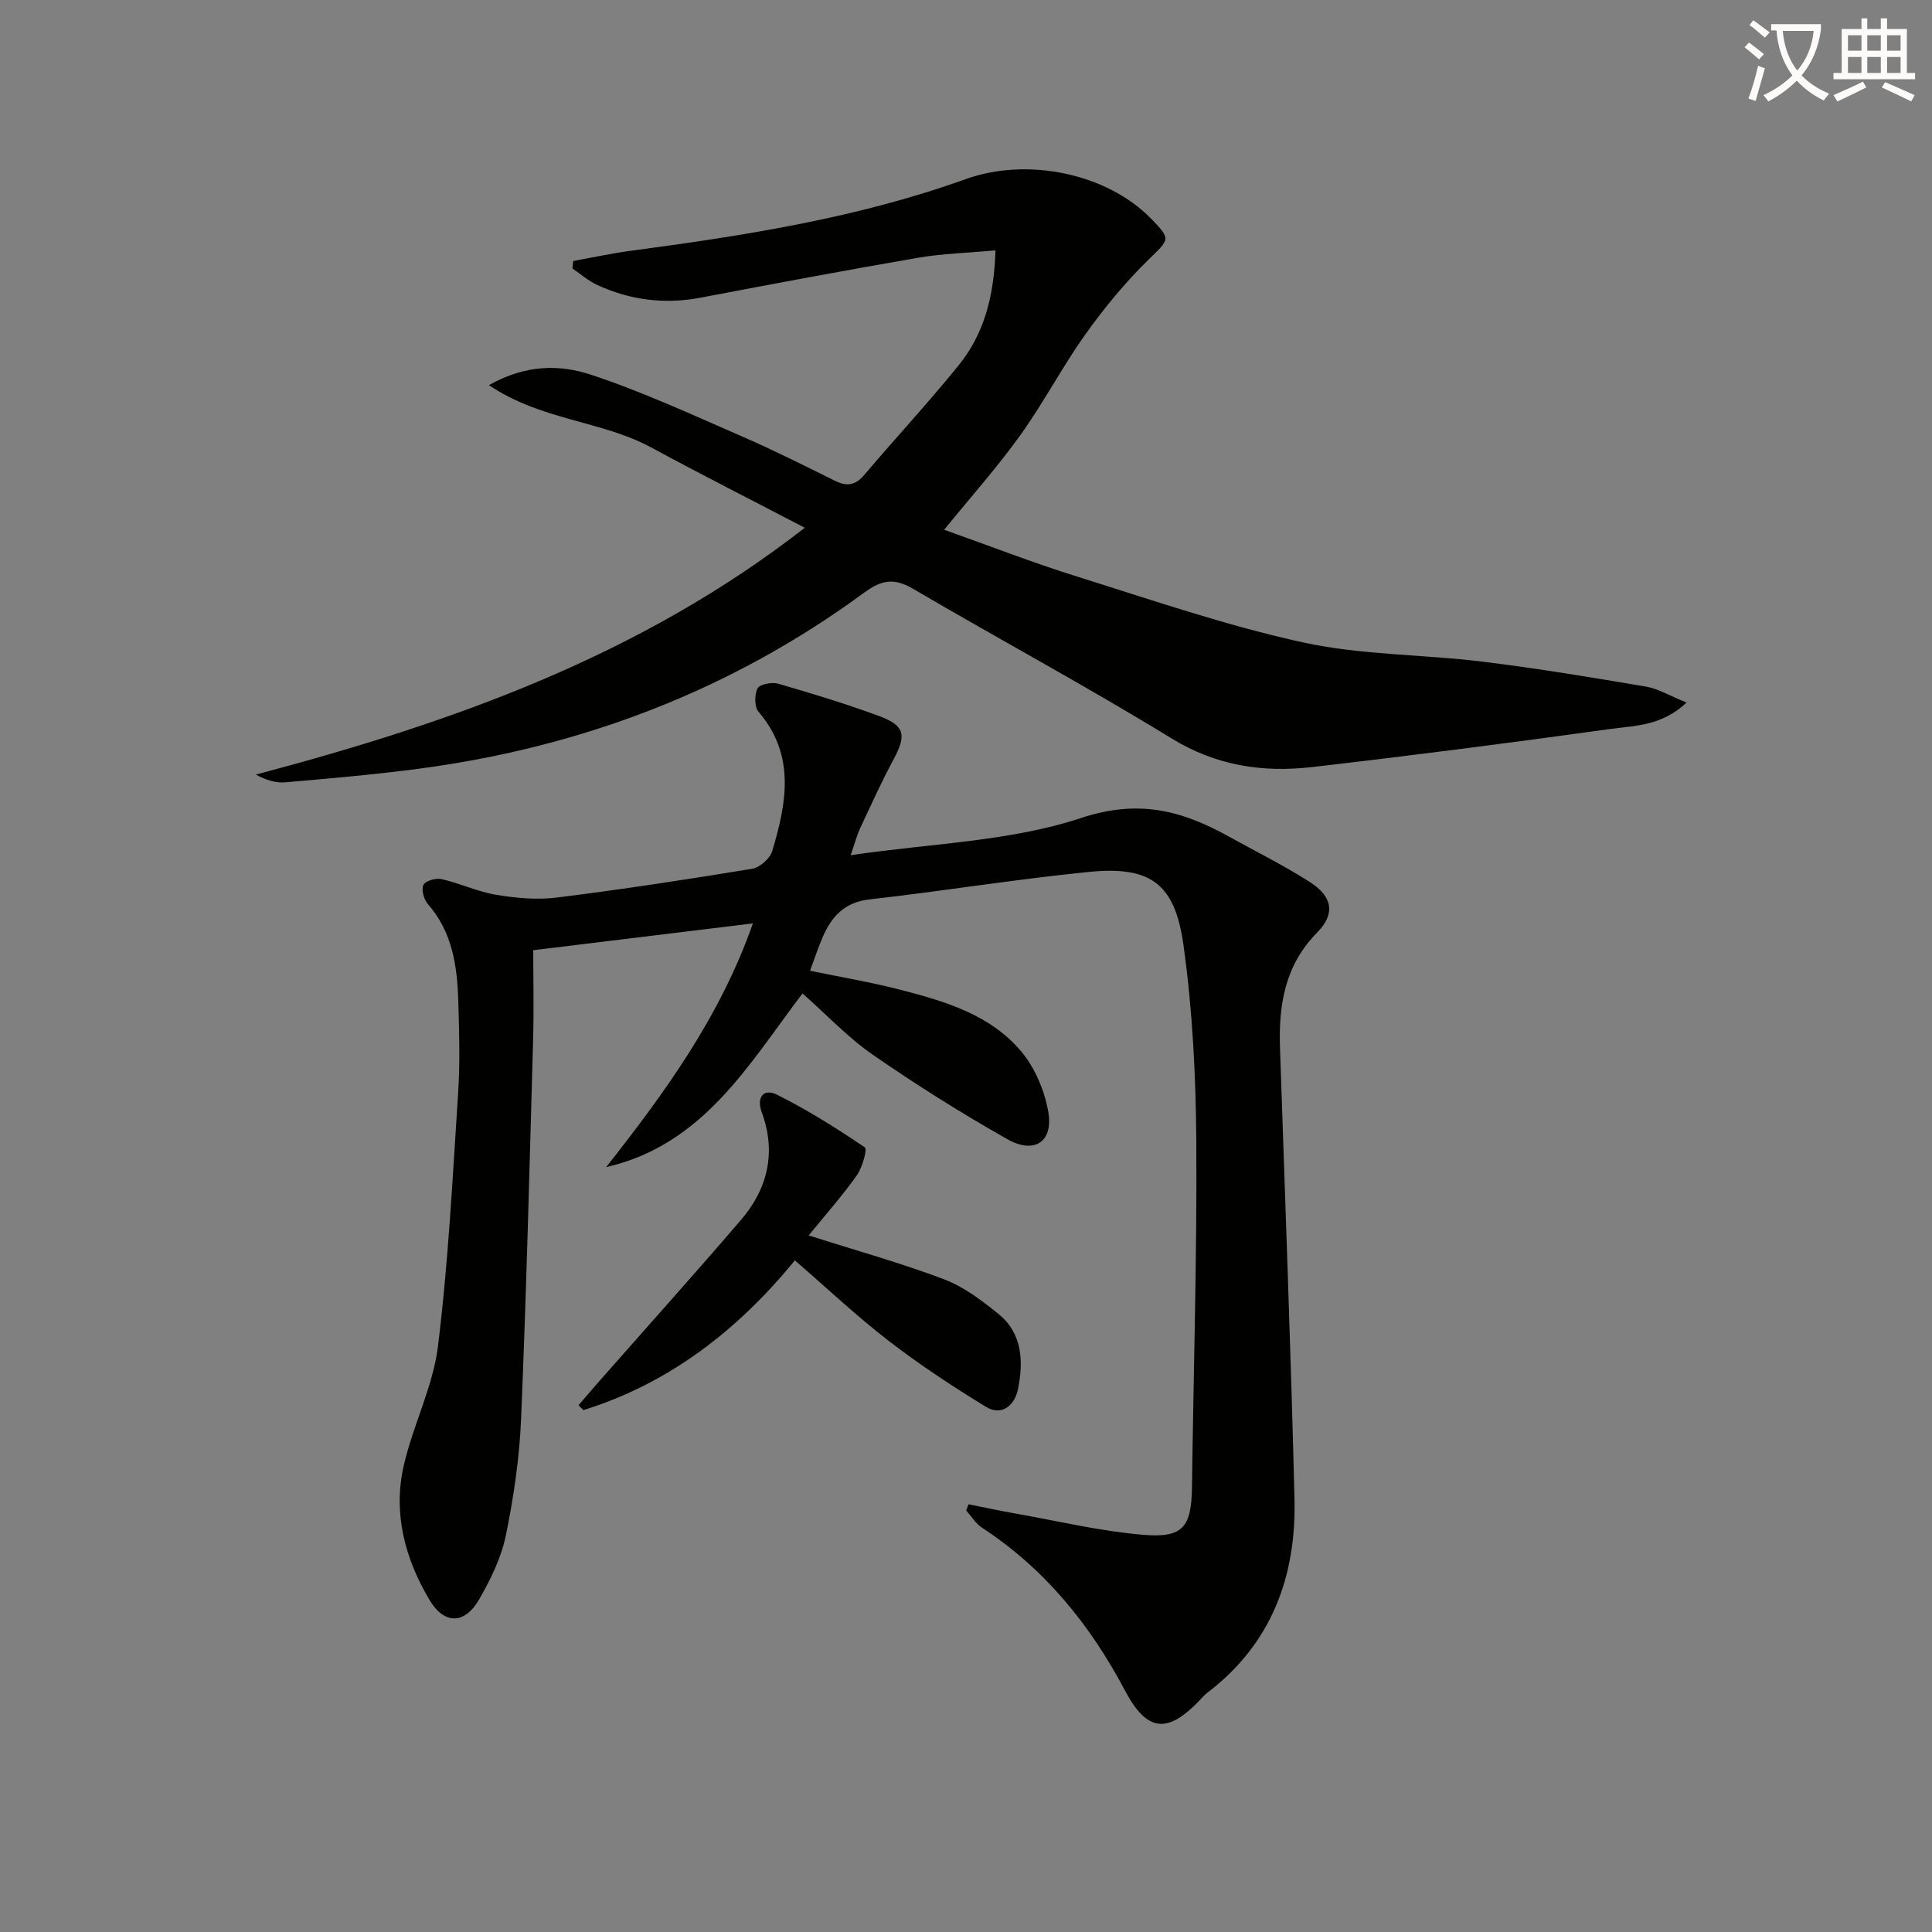 <svg enable-background="new 0 0 400 400" viewBox="0 0 400 400" xmlns="http://www.w3.org/2000/svg"><rect x="0" y="0" width="400" height="400" fill="#808080" stroke="none"/><path d="m362.1 8.8c1.1.8 2.1 1.6 3.1 2.4l-1 1.1c-1.3-1.1-2.3-2-3-2.5zm1.9 4.8c.5.2.9.4 1.4.5-.6 2.3-1.3 4.5-1.9 6.8l-1.5-.5c.8-2.1 1.4-4.3 2-6.8zm-1-9.4c1.3.9 2.4 1.8 3.4 2.5l-1 1.1c-1.4-1.2-2.4-2.1-3.2-2.6zm3.7 2.2v-1.4h10.3v1.2c-.5 3.6-1.8 6.8-4 9.4 1.5 1.6 3.4 2.8 5.7 3.8-.3.4-.7.8-1.1 1.4-2.3-1.1-4.1-2.5-5.6-4.1-1.6 1.6-3.6 3.1-5.9 4.3-.3-.5-.7-.9-1-1.3 2.4-1.1 4.4-2.5 6-4.1-1.9-2.5-3-5.6-3.3-9.3h-1.1zm8.8 0h-6.4c.3 3.3 1.3 6 3 8.2 2-2.3 3.1-5.1 3.4-8.2z" fill="#fcfbfa"/><path d="m385.3 3.8h1.3v2.2h2.8v-2.2h1.3v2.2h4.1v9.1h1.7v1.3h-16.9v-1.3h1.7v-9.1h4.1v-2.2zm.4 13.1.7 1.2c-1.8.9-3.8 1.9-6 2.9-.2-.4-.5-.8-.8-1.3 2.3-1 4.3-1.9 6.1-2.8zm-3.1-6.4h2.8v-3.2h-2.8zm0 4.6h2.8v-3.3h-2.8zm4-4.6h2.8v-3.2h-2.8zm0 4.6h2.8v-3.3h-2.8zm3.7 1.9c2.1.9 4.1 1.8 6.1 2.7l-.7 1.3c-2.2-1.1-4.2-2-6.1-2.9zm3.2-9.7h-2.8v3.2h2.8zm-2.8 7.8h2.8v-3.3h-2.8z" fill="#fcfbfa"/><g fill="#010100"><path d="m176.12 177.06c16.73-2.47 32.94-2.82 47.66-7.69 11.96-3.96 20.9-1.57 30.57 3.79 5.65 3.14 11.48 6.01 16.91 9.5 4.66 3 5.23 6.56 1.45 10.4-6.7 6.79-8 14.99-7.7 23.9 1.05 31.09 2.23 62.19 3 93.29.4 16.1-4.73 30.08-18.04 40.21-.53.4-.98.91-1.43 1.39-6.77 7.18-11.03 6.83-15.61-1.81-7.22-13.65-16.62-25.25-29.65-33.77-1.29-.85-2.17-2.34-3.24-3.53.16-.43.32-.87.47-1.3 3.23.64 6.44 1.34 9.68 1.91 8.8 1.56 17.56 3.66 26.43 4.41 8.38.72 10.06-1.6 10.17-10.01.31-23.81 1.05-47.62.89-71.42-.09-13.6-.78-27.3-2.67-40.75-1.79-12.76-6.92-16.31-19.54-15.06-15.18 1.51-30.27 3.98-45.44 5.69-5.19.59-7.85 3.53-9.7 7.8-.93 2.13-1.64 4.34-2.62 6.97 6.42 1.33 12.73 2.39 18.9 3.99 9.23 2.39 18.54 5.18 24.88 12.79 2.8 3.36 4.75 8 5.53 12.34 1.13 6.25-2.81 8.95-8.45 5.76-9.53-5.38-18.83-11.24-27.84-17.47-5.16-3.57-9.54-8.25-14.58-12.71-11.09 14.58-20.46 31.33-40.65 35.96 12.2-15.48 23.63-31.22 30.38-50.46-15.53 1.9-30.75 3.75-45.48 5.55 0 5.48.16 12.06-.03 18.64-.73 26.12-1.39 52.24-2.48 78.34-.34 8.1-1.53 16.23-3.16 24.18-.94 4.6-3.14 9.08-5.5 13.2-3.01 5.27-7.26 5.3-10.32.14-5.07-8.54-7.57-17.91-5.33-27.75 1.9-8.36 6.05-16.32 7.09-24.72 2.16-17.44 3.04-35.05 4.19-52.61.41-6.31.21-12.66.02-18.99-.22-7.22-1.24-14.23-6.31-20.01-.82-.94-1.39-2.99-.9-3.94.44-.86 2.59-1.47 3.76-1.2 3.84.88 7.5 2.63 11.36 3.26 4.12.68 8.45 1.07 12.57.55 13.5-1.69 26.95-3.74 40.37-5.95 1.59-.26 3.7-2.14 4.16-3.69 2.96-9.9 4.86-19.79-2.83-28.8-.88-1.03-.88-3.58-.21-4.87.44-.86 2.97-1.33 4.26-.96 7.01 2.03 14 4.16 20.85 6.68 5.42 1.99 5.75 3.98 3.03 9.01-2.52 4.68-4.7 9.54-6.96 14.35-.61 1.35-.98 2.79-1.91 5.47z"/><path d="m349.19 145.46c-5.19 4.88-10.74 4.77-15.75 5.46-20.56 2.86-41.14 5.51-61.76 7.89-10.24 1.18-19.88-.26-29.14-5.94-17.56-10.77-35.73-20.54-53.51-30.97-3.91-2.29-6.51-1.85-10.1.79-27.48 20.19-58.37 31.97-92.09 36.45-9.21 1.22-18.48 2.02-27.74 2.83-1.95.17-3.97-.42-6.13-1.6 40.6-10.75 79.57-24.54 113.65-51.1-11.04-5.76-21.54-11.08-31.9-16.68-10.19-5.5-22.61-5.52-33.5-12.85 7.78-4.38 14.81-4.24 21.1-2.17 10.67 3.52 20.94 8.28 31.27 12.77 6.55 2.84 12.94 6.07 19.35 9.23 2.44 1.2 4.19.9 6.01-1.26 6.45-7.61 13.26-14.93 19.53-22.68 5.28-6.52 7.34-14.33 7.62-23.79-5.7.52-10.94.65-16.05 1.53-15.03 2.59-30.02 5.41-45 8.26-7.45 1.42-14.56.51-21.38-2.62-1.85-.85-3.44-2.26-5.15-3.42.05-.52.1-1.03.15-1.55 3.93-.71 7.84-1.57 11.8-2.1 23.55-3.14 47.01-6.78 69.48-14.86 12.66-4.55 29.17-1.26 38.41 8.23 4.17 4.29 3.76 4.19-.53 8.4-4.81 4.71-9.17 9.98-13.08 15.47-4.82 6.75-8.67 14.19-13.51 20.93-4.73 6.59-10.16 12.68-15.76 19.57 9.22 3.27 18.25 6.79 27.48 9.68 15.51 4.85 30.96 10.18 46.8 13.64 12.09 2.64 24.77 2.47 37.13 3.98 11.35 1.39 22.65 3.27 33.93 5.18 2.5.43 4.84 1.88 8.37 3.3z"/><path d="m167.43 255.78c10.11 3.22 19.24 5.75 28.06 9.1 4.08 1.55 7.8 4.38 11.24 7.17 5.01 4.06 5.17 9.9 4.03 15.58-.64 3.19-3.25 5.71-6.66 3.62-6.89-4.21-13.67-8.68-20.06-13.6-6.57-5.06-12.64-10.79-19.47-16.7-11.68 14.28-25.86 25.43-43.79 31-.33-.34-.66-.68-.99-1.02 1.53-1.77 3.03-3.56 4.58-5.31 9.67-10.98 19.45-21.87 28.98-32.97 5.58-6.5 7.42-14 4.38-22.31-1.18-3.22.38-5.07 3.17-3.68 6.31 3.15 12.33 6.94 18.16 10.9.55.37-.54 4.2-1.7 5.83-3.04 4.28-6.54 8.22-9.93 12.39z"/></g></svg>
